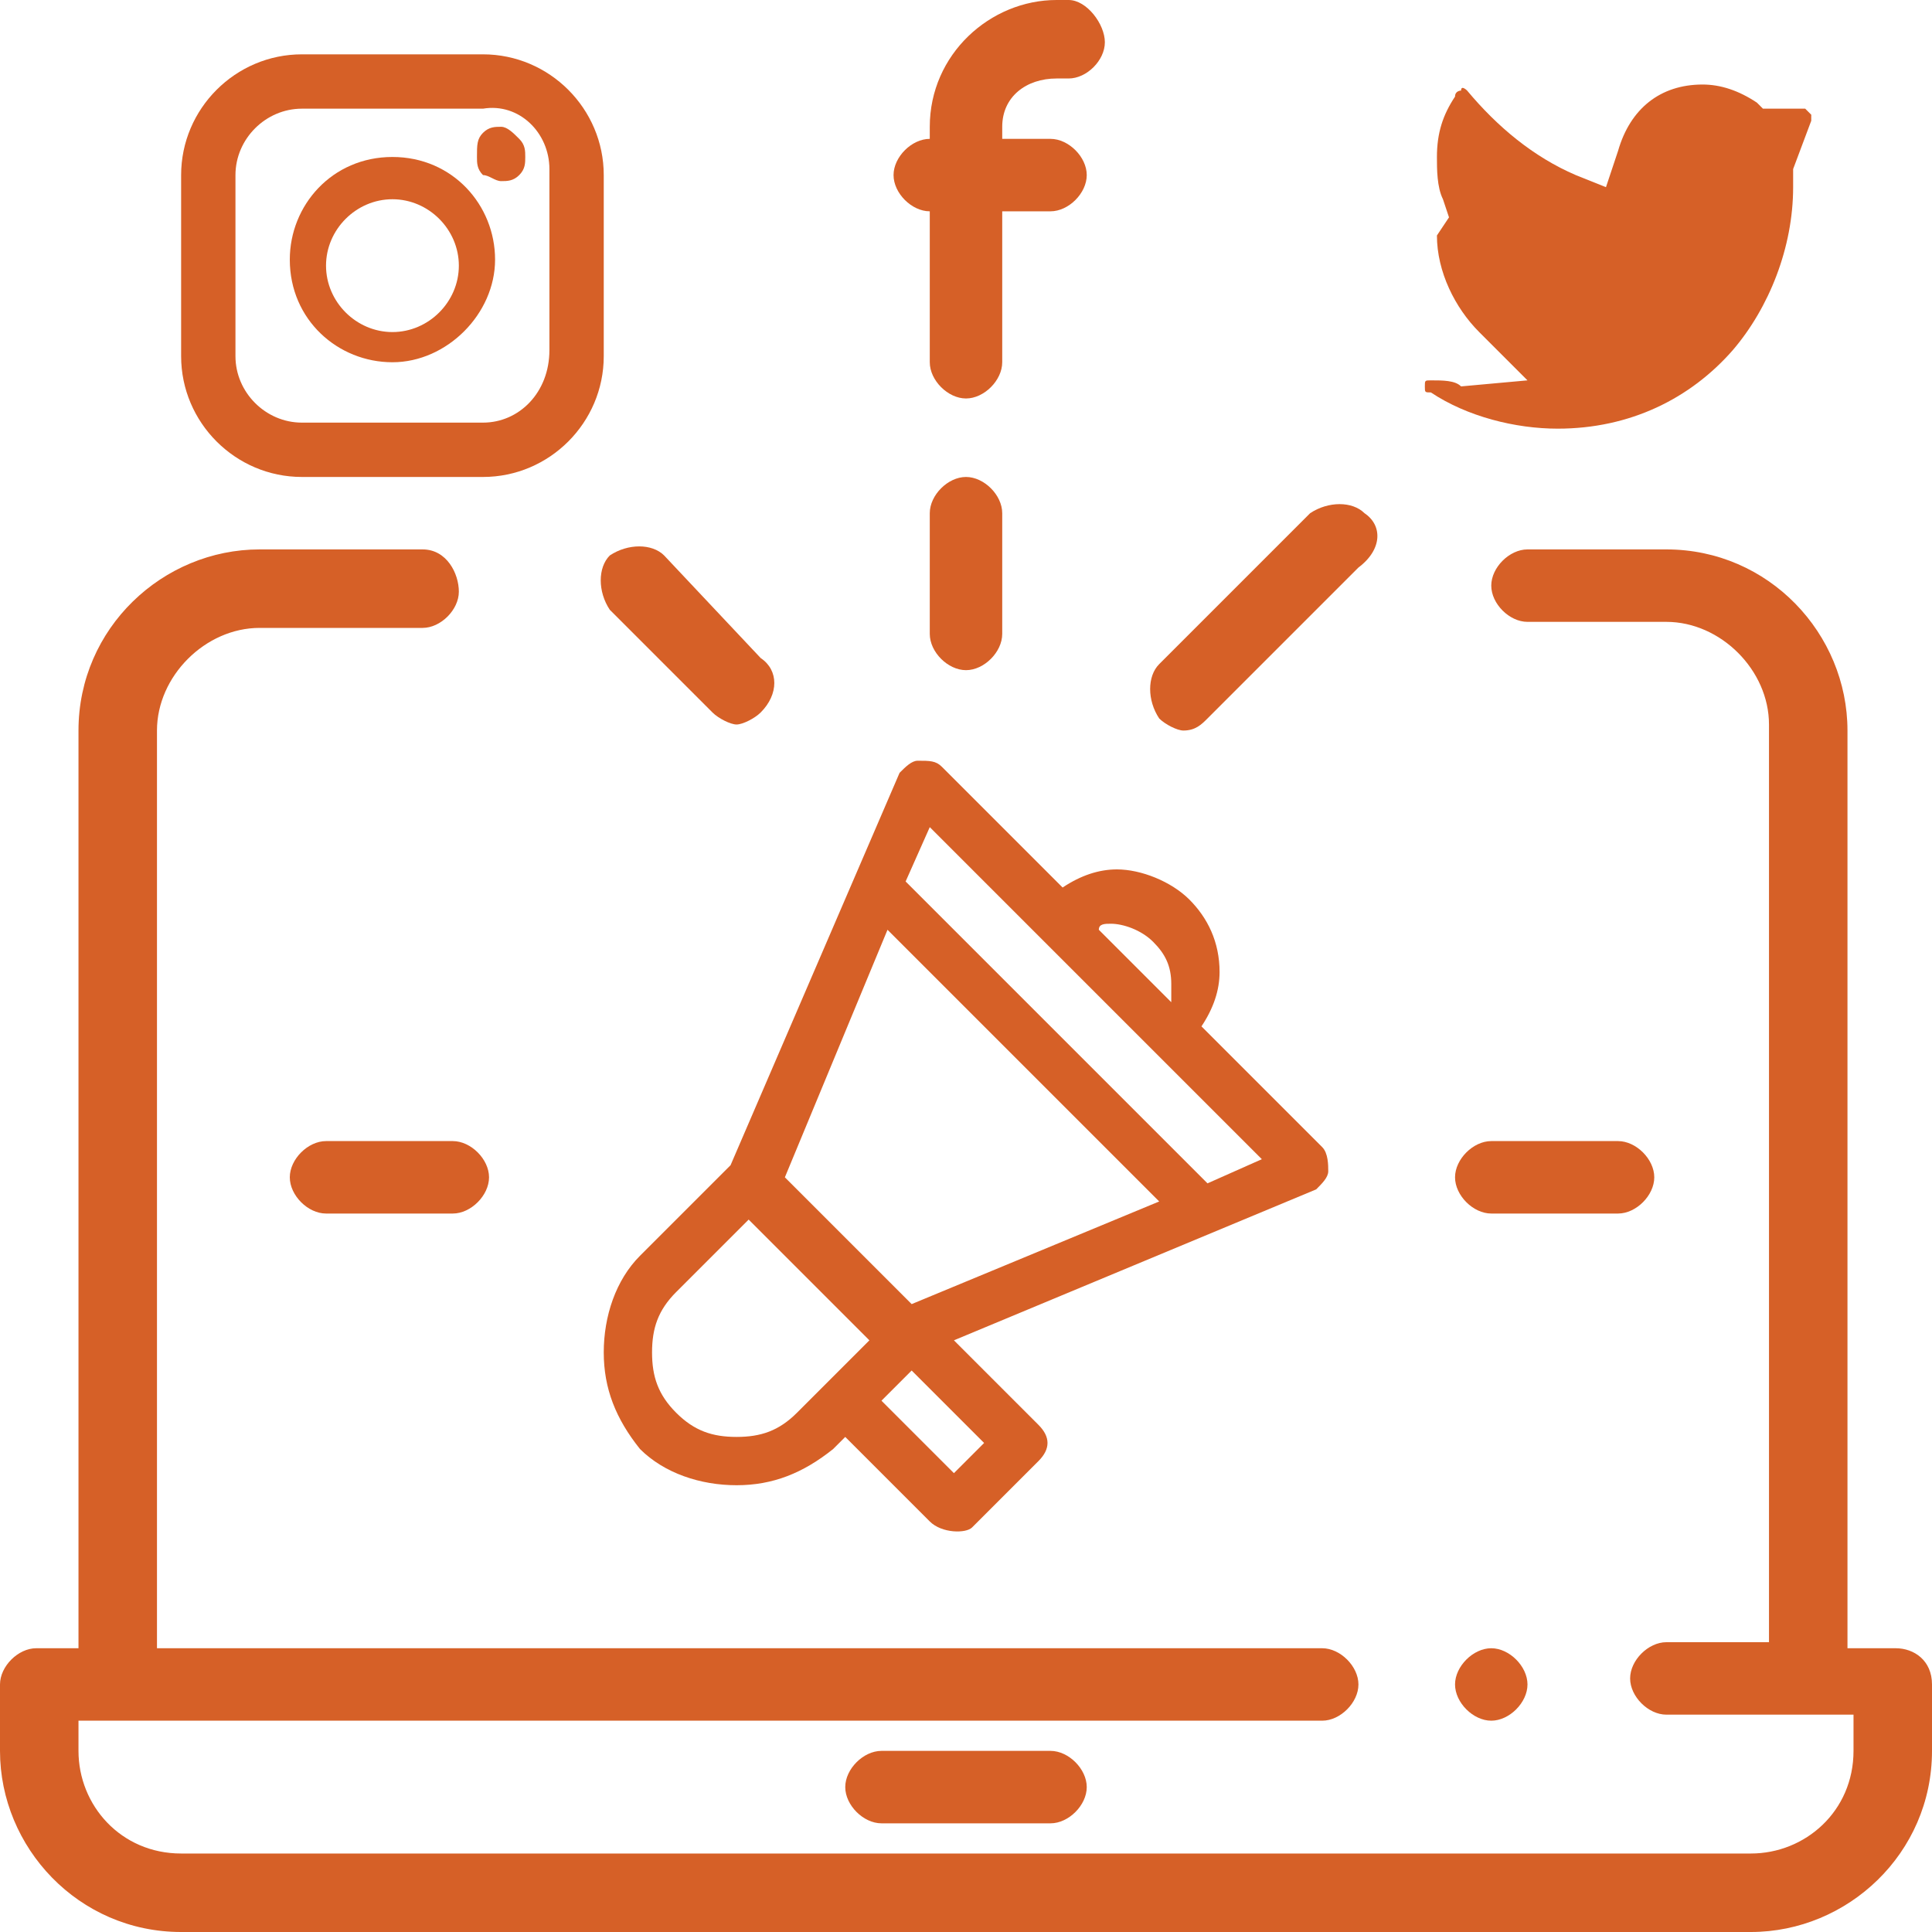 <?xml version="1.0" encoding="utf-8"?>
<!-- Generator: Adobe Illustrator 24.1.1, SVG Export Plug-In . SVG Version: 6.00 Build 0)  -->
<svg version="1.1" id="Capa_1" xmlns="http://www.w3.org/2000/svg" xmlns:xlink="http://www.w3.org/1999/xlink" x="0px" y="0px"
	 viewBox="0 0 32 32" style="enable-background:new 0 0 32 32;" xml:space="preserve">
<style type="text/css">
	.st0{fill:#D65F27;}
	.st1{fill:#D66027;}
</style>
<g>
	<g>
		<g>
			<path class="st1" d="M24.7,27.3L24.7,27.3c-0.3,0-0.6,0.3-0.6,0.6s0.3,0.6,0.6,0.6s0.6-0.3,0.6-0.6S25,27.3,24.7,27.3z"/>
		</g>
	</g>
	<g>
		<g>
			<path class="st1" d="M31.4,27.3h-0.8V12.1c0-1.6-1.3-3-3-3h-2.3c-0.3,0-0.6,0.3-0.6,0.6s0.3,0.6,0.6,0.6h2.3
				c0.9,0,1.7,0.8,1.7,1.7v15.2h-1.7c-0.3,0-0.6,0.3-0.6,0.6s0.3,0.6,0.6,0.6h3.1V29c0,1-0.8,1.7-1.7,1.7H3c-1,0-1.7-0.8-1.7-1.7
				v-0.5h20.6c0.3,0,0.6-0.3,0.6-0.6s-0.3-0.6-0.6-0.6H2.6V12.1c0-0.9,0.8-1.7,1.7-1.7H7c0.3,0,0.6-0.3,0.6-0.6S7.4,9.1,7,9.1H4.3
				c-1.6,0-3,1.3-3,3v15.2H0.6c-0.3,0-0.6,0.3-0.6,0.6V29c0,1.6,1.3,3,3,3h26c1.6,0,3-1.3,3-3v-1.1C32,27.5,31.7,27.3,31.4,27.3z"/>
		</g>
	</g>
	<g>
		<g>
			<path class="st1" d="M17.4,29h-2.8c-0.3,0-0.6,0.3-0.6,0.6s0.3,0.6,0.6,0.6h2.8c0.3,0,0.6-0.3,0.6-0.6S17.7,29,17.4,29z"/>
		</g>
	</g>
	<g>
		<g>
			<path class="st1" d="M16,7.9c-0.3,0-0.6,0.3-0.6,0.6v2c0,0.3,0.3,0.6,0.6,0.6c0.3,0,0.6-0.3,0.6-0.6v-2C16.6,8.2,16.3,7.9,16,7.9
				z"/>
		</g>
	</g>
	<g>
		<g>
			<path class="st1" d="M12.6,10.9L11,9.2c-0.2-0.2-0.6-0.2-0.9,0c-0.2,0.2-0.2,0.6,0,0.9l1.7,1.7c0.1,0.1,0.3,0.2,0.4,0.2
				s0.3-0.1,0.4-0.2C12.9,11.5,12.9,11.1,12.6,10.9z"/>
		</g>
	</g>
	<g>
		<g>
			<path class="st1" d="M22.6,8.5c-0.2-0.2-0.6-0.2-0.9,0l-2.5,2.5c-0.2,0.2-0.2,0.6,0,0.9c0.1,0.1,0.3,0.2,0.4,0.2
				c0.2,0,0.3-0.1,0.4-0.2l2.5-2.5C22.9,9.1,22.9,8.7,22.6,8.5z"/>
		</g>
	</g>
	<g>
		<g>
			<path class="st1" d="M17.5,1.3h0.2c0.3,0,0.6-0.3,0.6-0.6S18,0,17.7,0h-0.2c-1.1,0-2.1,0.9-2.1,2.1v0.2h0c-0.3,0-0.6,0.3-0.6,0.6
				s0.3,0.6,0.6,0.6h0V6c0,0.3,0.3,0.6,0.6,0.6c0.3,0,0.6-0.3,0.6-0.6V3.5h0.8c0.3,0,0.6-0.3,0.6-0.6s-0.3-0.6-0.6-0.6h-0.8V2.1
				C16.6,1.6,17,1.3,17.5,1.3z"/>
		</g>
	</g>
	<path class="st1" d="M23.7,6.3c-0.1,0-0.1,0-0.1,0.1c0,0.1,0,0.1,0.1,0.1c0.6,0.4,1.4,0.6,2.1,0.6c1.2,0,2.2-0.5,2.9-1.3
		c0.6-0.7,1-1.7,1-2.7l0-0.3l0.3-0.8c0,0,0-0.1,0-0.1c0,0-0.1-0.1-0.1-0.1h-0.7l-0.1-0.1c-0.3-0.2-0.6-0.3-0.9-0.3
		c-0.7,0-1.2,0.4-1.4,1.1l-0.2,0.6l-0.5-0.2c-0.7-0.3-1.3-0.8-1.8-1.4c0,0-0.1-0.1-0.1,0c0,0-0.1,0-0.1,0.1c-0.2,0.3-0.3,0.6-0.3,1
		c0,0.2,0,0.5,0.1,0.7l0.1,0.3l-0.2,0.3c0,0.6,0.3,1.2,0.7,1.6l0.8,0.8l-1.1,0.1C24.1,6.3,23.9,6.3,23.7,6.3
		C23.7,6.3,23.7,6.3,23.7,6.3z"/>
	<g>
		<g>
			<path class="st1" d="M26.8,18.9h-2.1c-0.3,0-0.6,0.3-0.6,0.6s0.3,0.6,0.6,0.6h2.1c0.3,0,0.6-0.3,0.6-0.6
				C27.4,19.2,27.1,18.9,26.8,18.9z"/>
		</g>
	</g>
	<g>
		<g>
			<path class="st1" d="M7.5,18.9H5.4c-0.3,0-0.6,0.3-0.6,0.6s0.3,0.6,0.6,0.6h2.1c0.3,0,0.6-0.3,0.6-0.6
				C8.1,19.2,7.8,18.9,7.5,18.9z"/>
		</g>
	</g>
	<g>
		<path class="st1" d="M21.9,19l-2-2c0.2-0.3,0.3-0.6,0.3-0.9c0-0.5-0.2-0.9-0.5-1.2c-0.3-0.3-0.8-0.5-1.2-0.5
			c-0.3,0-0.6,0.1-0.9,0.3l-2-2c-0.1-0.1-0.2-0.1-0.4-0.1c-0.1,0-0.2,0.1-0.3,0.2l-2.8,6.5l-1.5,1.5c-0.4,0.4-0.6,1-0.6,1.6
			s0.2,1.1,0.6,1.6c0.4,0.4,1,0.6,1.6,0.6s1.1-0.2,1.6-0.6l0.2-0.2c0,0,1.2,1.2,1.4,1.4c0.2,0.2,0.6,0.2,0.7,0.1
			c0.2-0.2,1.1-1.1,1.1-1.1c0.2-0.2,0.2-0.4,0-0.6l-1.4-1.4l6-2.5c0.1-0.1,0.2-0.2,0.2-0.3C22,19.3,22,19.1,21.9,19z M18.4,15.3
			c0.2,0,0.5,0.1,0.7,0.3c0.2,0.2,0.3,0.4,0.3,0.7c0,0.1,0,0.2,0,0.3l-1.2-1.2C18.2,15.3,18.3,15.3,18.4,15.3z M13.2,23.4
			c-0.3,0.3-0.6,0.4-1,0.4c-0.4,0-0.7-0.1-1-0.4c-0.3-0.3-0.4-0.6-0.4-1s0.1-0.7,0.4-1l1.2-1.2l2,2L13.2,23.4z M16.3,23.9l-0.5,0.5
			l-1.2-1.2l0.5-0.5L16.3,23.9z M15.1,21.6L13,19.5l1.7-4.1l4.5,4.5L15.1,21.6z M20,19.6L15,14.6l0.4-0.9l1.8,1.8c0,0,0,0,0,0
			c0,0,0,0,0,0l1.9,1.9c0,0,0,0,0,0c0,0,0,0,0,0l1.8,1.8L20,19.6z"/>
	</g>
	<g>
		<path class="st1" d="M8,0.9H5c-1.1,0-2,0.9-2,2v3c0,1.1,0.9,2,2,2h3c1.1,0,2-0.9,2-2v-3C10,1.8,9.1,0.9,8,0.9z M9.1,2.8v3
			C9.1,6.5,8.6,7,8,7H5C4.4,7,3.9,6.5,3.9,5.9v-3c0-0.6,0.5-1.1,1.1-1.1h3C8.6,1.7,9.1,2.2,9.1,2.8z"/>
		<path class="st1" d="M6.5,2.6c-1,0-1.7,0.8-1.7,1.7c0,1,0.8,1.7,1.7,1.7s1.7-0.8,1.7-1.7C8.2,3.4,7.5,2.6,6.5,2.6z M6.5,5.5
			C5.9,5.5,5.4,5,5.4,4.4c0-0.6,0.5-1.1,1.1-1.1s1.1,0.5,1.1,1.1C7.6,5,7.1,5.5,6.5,5.5z"/>
		<path class="st1" d="M8.3,2.1c-0.1,0-0.2,0-0.3,0.1C7.9,2.3,7.9,2.4,7.9,2.6c0,0.1,0,0.2,0.1,0.3C8.1,2.9,8.2,3,8.3,3
			c0.1,0,0.2,0,0.3-0.1c0.1-0.1,0.1-0.2,0.1-0.3c0-0.1,0-0.2-0.1-0.3C8.5,2.2,8.4,2.1,8.3,2.1z"/>
	</g>
</g>
</svg>
